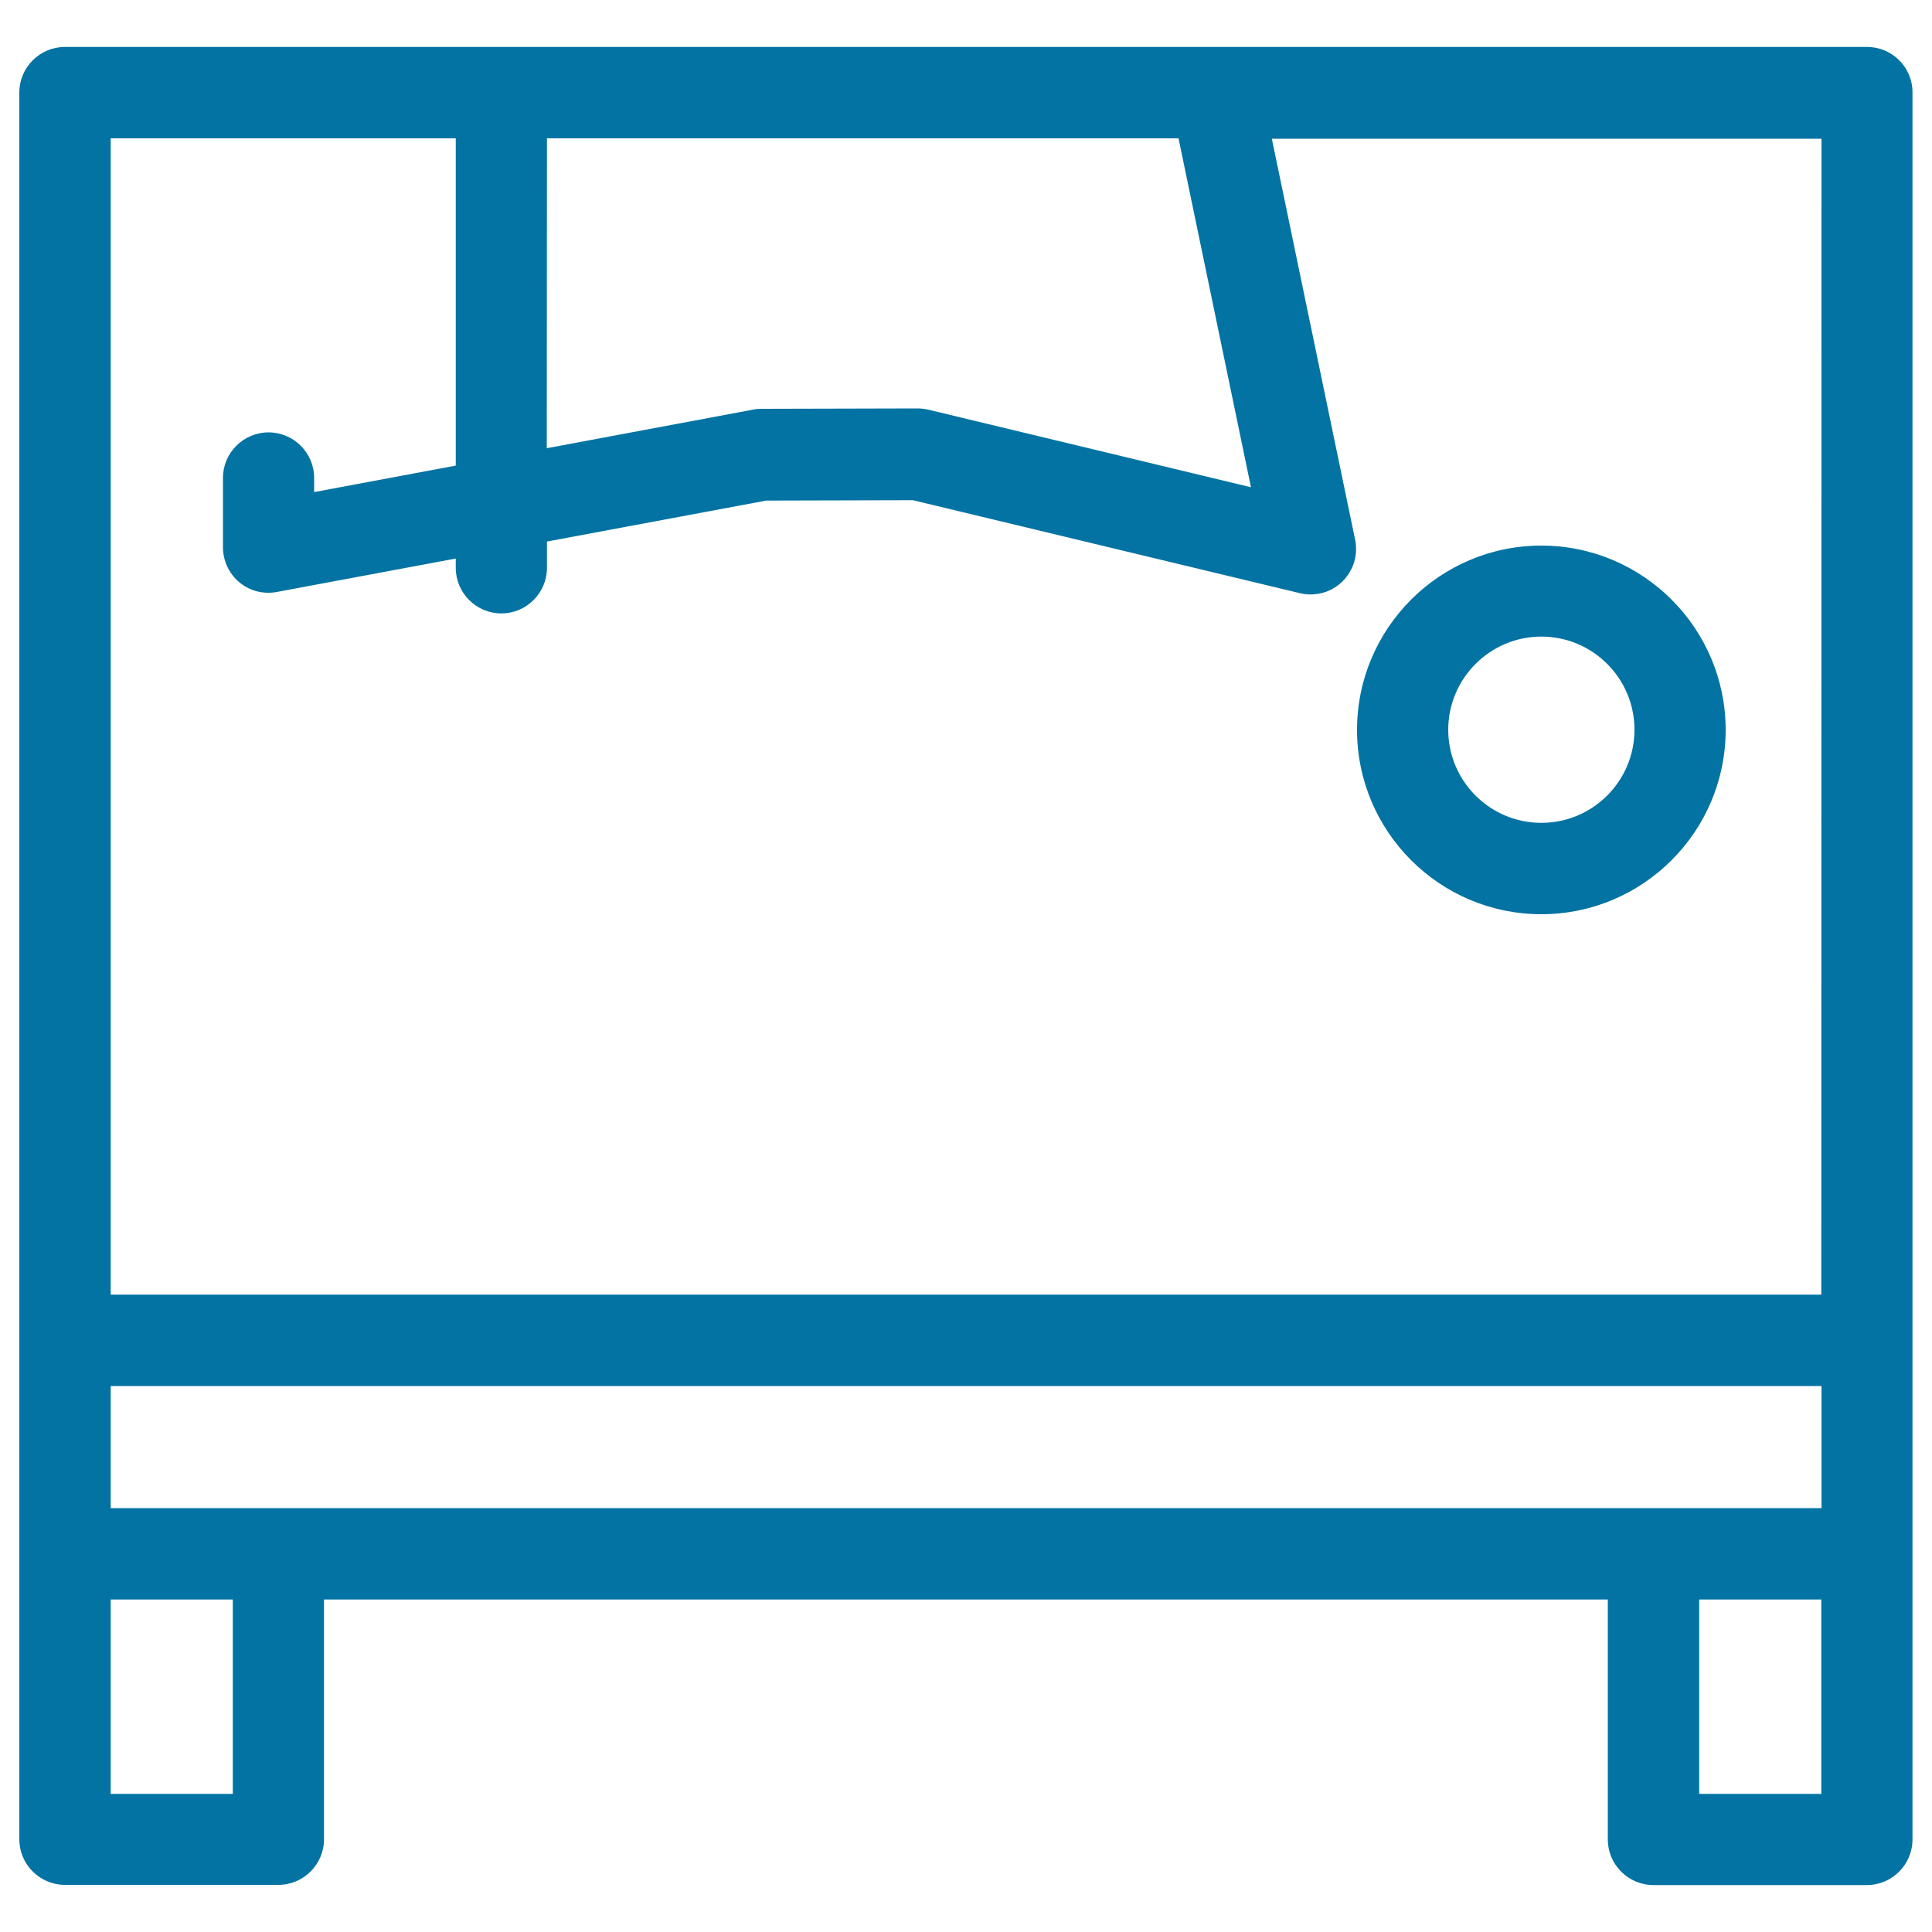 <svg xmlns="http://www.w3.org/2000/svg" viewBox="0 0 1000 1000" style="fill:#0273a2">
<title>Exercises With Cadillac SVG icon</title>
<path d="M797.8,473.2c52.6,0,95.4-42.8,95.4-95.4c0-52.6-42.8-95.4-95.4-95.4c-52.6,0-95.4,42.8-95.4,95.4C702.4,430.4,745.2,473.2,797.8,473.2z M797.8,329.5c26.6,0,48.2,21.6,48.2,48.2c0,26.6-21.6,48.2-48.2,48.2c-26.6,0-48.2-21.6-48.2-48.2C749.6,351.2,771.2,329.5,797.8,329.5z M966.4,24.3H629.7c-0.3,0-0.6,0-0.9,0H33.6c-13,0-23.6,10.6-23.6,23.6v904.1c0,13,10.6,23.6,23.6,23.6h110.5c13,0,23.6-10.6,23.6-23.6V827.9h664.5v124.2c0,13,10.6,23.6,23.6,23.6h110.5c13,0,23.6-10.6,23.6-23.6V47.9C990,34.9,979.4,24.3,966.4,24.3z M283.1,71.6h326.9l37.5,180.6l-166.8-40.1c-1.8-0.4-3.7-0.7-5.5-0.7c0,0,0,0-0.1,0l-80.9,0.2c-1.4,0-2.9,0.1-4.3,0.4l-106.9,20L283.1,71.6L283.1,71.6z M120.5,928.5H57.3V827.9h63.2V928.5z M942.7,928.5h-63.2V827.9h63.2V928.5z M942.7,780.6h-86.9H57.3v-63.2h885.5V780.6z M942.7,670.1H57.3V71.6h178.6v169.4l-73.3,13.7v-7.3c0-13-10.6-23.6-23.6-23.6s-23.6,10.6-23.6,23.6v35.8c0,7,3.1,13.7,8.5,18.2c5.4,4.5,12.5,6.3,19.4,5l92.6-17.3v4.8c0,13,10.6,23.6,23.6,23.6c13,0,23.6-10.6,23.6-23.6v-13.6l113.5-21.2l75.9-0.2l199.8,48c1.8,0.5,3.7,0.7,5.6,0.8c2.8,0,5.6-0.4,8.2-1.3c3.4-1.2,6.3-3.1,8.7-5.4c2.3-2.3,4.2-5.1,5.5-8.3c1-2.6,1.6-5.4,1.6-8.3c0-1.9-0.2-3.8-0.6-5.6l-43-207h284.5L942.7,670.1L942.7,670.1z"/>
</svg>